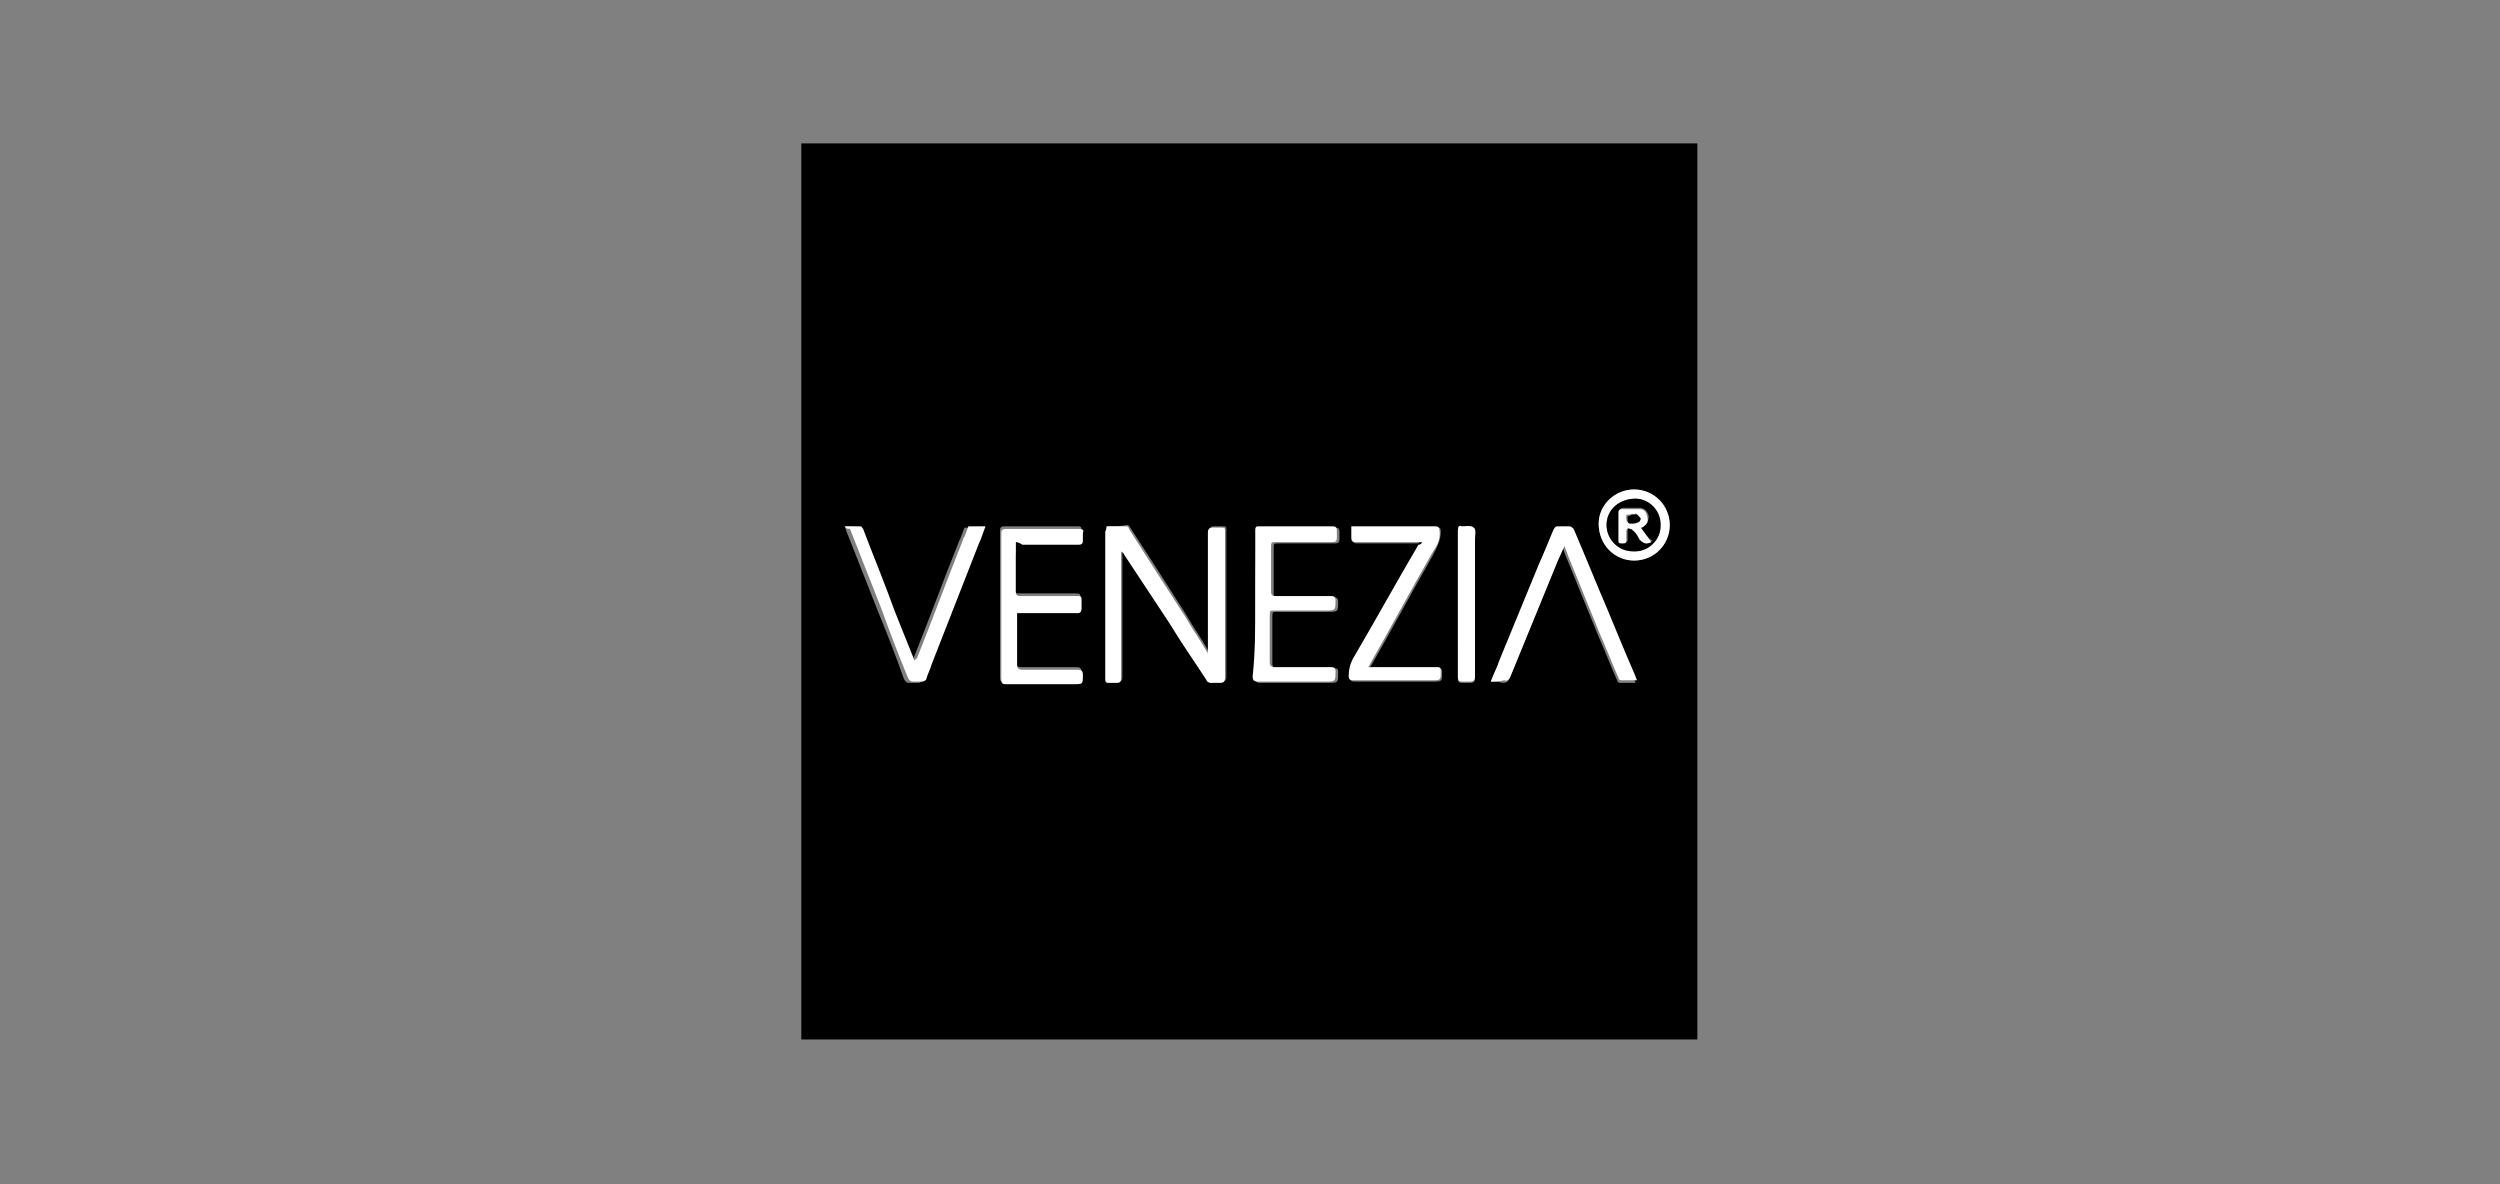 <?xml version="1.0" encoding="utf-8"?>
<!-- Generator: Adobe Illustrator 24.0.2, SVG Export Plug-In . SVG Version: 6.00 Build 0)  -->
<svg version="1.1" id="Warstwa_1" xmlns="http://www.w3.org/2000/svg" xmlns:xlink="http://www.w3.org/1999/xlink" x="0px" y="0px"
	 width="190px" height="90px" viewBox="0 0 190 90" style="enable-background:new 0 0 190 90;" xml:space="preserve">
<rect x="0" y="0" width="190" height="90" fill="#808080" stroke="none"/>
<style type="text/css">
	.st0{fill:#FFFFFF;}
</style>
<g>
	<path d="M129,79c-22.7,0-45.4,0-68.1,0c0-22.7,0-45.4,0-68.1c22.7,0,45.4,0,68.1,0C129,33.7,129,56.3,129,79z M84.1,40
		c0,0.1,0,0.2,0,0.3c0,3.3,0,6.6,0,9.8c0,0.5,0,0.9,0,1.4c0,0.3,0.1,0.3,0.3,0.3c0.2,0,0.4,0,0.6,0c0.2,0,0.3-0.1,0.3-0.3
		c0-3.1,0-6.3,0-9.4c0-0.1,0-0.1,0-0.3c0.1,0.1,0.1,0.2,0.2,0.2c1.2,1.8,2.3,3.5,3.5,5.3c0.9,1.4,1.9,2.8,2.8,4.3
		c0.1,0.1,0.2,0.2,0.3,0.2c0.2,0,0.5,0,0.7,0c0.3,0,0.4-0.1,0.4-0.4c0-3.7,0-7.4,0-11.1c0,0,0-0.1,0-0.1c0-0.2-0.1-0.2-0.2-0.2
		c-0.2,0-0.5,0-0.7,0c-0.3,0-0.4,0.1-0.4,0.4c0,3,0,5.9,0,8.9c0,0.1,0,0.2,0,0.3c-0.1-0.1-0.1-0.1-0.1-0.2c-0.5-0.9-1.1-1.7-1.6-2.6
		c-1.4-2.2-2.8-4.4-4.3-6.7c-0.1-0.1-0.1-0.2-0.2-0.2C85.1,40,84.6,40,84.1,40z M95.4,45.9c0,1.9,0,3.7,0,5.6c0,0.3,0.1,0.4,0.4,0.4
		c1.7,0,3.4,0,5.1,0c0.8,0,0.8,0,0.8-0.8c0-0.3-0.1-0.3-0.3-0.3c-1.4,0-2.9,0-4.3,0c-0.3,0-0.4-0.1-0.4-0.4c0-1.2,0-2.4,0-3.5
		c0-0.4,0-0.4,0.4-0.4c1.3,0,2.5,0,3.8,0c0.8,0,0.8,0,0.8-0.8c0-0.2-0.1-0.3-0.3-0.3c-1.4,0-2.9,0-4.3,0c-0.3,0-0.3-0.1-0.3-0.3
		c0-1.1,0-2.3,0-3.4c0-0.4,0-0.4,0.4-0.4c1.4,0,2.8,0,4.3,0c0.2,0,0.3-0.1,0.3-0.3c0-0.2,0-0.4,0-0.6c0-0.2-0.1-0.3-0.3-0.3
		c-1.9,0-3.7,0-5.6,0c-0.3,0-0.3,0.1-0.3,0.3C95.4,42.2,95.4,44,95.4,45.9z M77.2,41.2c0.2,0,0.3,0,0.4,0c1.4,0,2.9,0,4.3,0
		c0.2,0,0.3-0.1,0.3-0.3c0-0.2,0-0.4,0-0.6c0-0.3-0.1-0.3-0.3-0.3c-1.9,0-3.7,0-5.6,0c-0.2,0-0.3,0.1-0.3,0.3c0,3.7,0,7.5,0,11.2
		c0,0.3,0.1,0.3,0.3,0.3c1.7,0,3.5,0,5.2,0c0.7,0,0.7,0,0.7-0.7c0-0.3-0.1-0.4-0.4-0.4c-1.4,0-2.8,0-4.2,0c-0.3,0-0.4-0.1-0.4-0.4
		c0-1.2,0-2.4,0-3.6c0-0.1,0-0.2,0-0.3c0.1,0,0.3,0,0.4,0c1.4,0,2.8,0,4.2,0c0.3,0,0.4-0.1,0.3-0.4c0-0.1,0-0.3,0-0.5
		c0-0.4,0-0.4-0.4-0.4c-1.4,0-2.8,0-4.3,0c-0.2,0-0.3-0.1-0.3-0.3c0-0.8,0-1.6,0-2.4C77.2,42.1,77.2,41.7,77.2,41.2z M113.3,51.8
		c0.4,0,0.6,0,0.9,0.1c0.3,0,0.4-0.1,0.5-0.3c1.2-2.9,2.4-5.9,3.6-8.8c0.1-0.3,0.3-0.7,0.5-1.1c0.1,0.3,0.2,0.6,0.3,0.8
		c0.8,2,1.6,3.9,2.4,5.9c0.5,1.1,0.9,2.2,1.4,3.3c0,0.1,0.1,0.2,0.2,0.2c0.4,0,0.7,0,1.2,0c0-0.1-0.1-0.2-0.1-0.3
		c-0.7-1.7-1.4-3.4-2.1-5c-0.9-2.1-1.7-4.2-2.6-6.2c0-0.1-0.2-0.2-0.3-0.2c-0.3,0-0.6,0-0.9,0c-0.2,0-0.2,0-0.3,0.2
		c-0.3,0.9-0.7,1.7-1.1,2.6c-1,2.4-2,4.9-3,7.3C113.8,50.7,113.6,51.2,113.3,51.8z M64.2,40c0,0.1,0.1,0.2,0.1,0.3
		c0.8,2,1.6,4.1,2.4,6.1c0.7,1.7,1.4,3.5,2,5.2c0.1,0.2,0.2,0.3,0.4,0.3c0.2,0,0.5,0,0.7,0c0.1,0,0.3-0.1,0.3-0.2
		c0.2-0.4,0.3-0.7,0.4-1.1c1.2-3.1,2.4-6.1,3.6-9.2c0.2-0.4,0.3-0.9,0.5-1.3c-0.5,0-0.9,0-1.3,0c-0.1,0.3-0.2,0.5-0.3,0.8
		c0,0.1-0.1,0.1-0.1,0.2c-1.2,3-2.3,6-3.5,9c0,0.1-0.1,0.1-0.2,0.2c-0.7-1.7-1.3-3.4-2-5.1c-0.6-1.6-1.3-3.3-1.9-4.9
		c0-0.1-0.1-0.2-0.2-0.2C65.1,40,64.7,40,64.2,40z M108.1,41.2c-0.1,0.2-0.1,0.2-0.2,0.3c-1.7,2.9-3.3,5.8-5,8.7
		c-0.2,0.4-0.4,0.8-0.3,1.3c0,0.2,0.1,0.3,0.3,0.3c2,0,4,0,6,0c0.7,0,0.7,0,0.7-0.7c0-0.3-0.1-0.3-0.3-0.3c-1.6,0-3.3,0-4.9,0
		c-0.1,0-0.2,0-0.3,0c0-0.1,0.1-0.2,0.1-0.2c1.6-2.8,3.1-5.6,4.7-8.4c0.3-0.6,0.6-1.1,0.6-1.8c0-0.3-0.1-0.3-0.3-0.3c-2,0-4,0-6.1,0
		c-0.1,0-0.2,0-0.3,0c0,0.3,0,0.6,0,0.9c0,0.2,0.1,0.3,0.3,0.3c1.6,0,3.1,0,4.7,0C107.8,41.2,107.9,41.2,108.1,41.2z M110.8,45.9
		c0,1.1,0,2.2,0,3.4c0,0.8,0,1.5,0,2.3c0,0.2,0.1,0.3,0.3,0.3c0.2,0,0.4,0,0.6,0c0.3,0,0.4-0.1,0.4-0.4c0-3.5,0-7,0-10.5
		c0-0.3,0.1-0.7-0.1-0.8c-0.2-0.2-0.6-0.1-0.9-0.1c-0.3,0-0.3,0.1-0.3,0.3C110.8,42.2,110.8,44.1,110.8,45.9z M124.2,37.2
		c-1.5,0-2.7,1.2-2.7,2.6c0,1.6,1.2,2.8,2.7,2.8c1.5,0,2.7-1.2,2.7-2.7C126.9,38.5,125.6,37.2,124.2,37.2z"/>
	<path class="st0" d="M84.1,40c0.5,0,1,0,1.5,0c0.1,0,0.2,0.1,0.2,0.2c1.4,2.2,2.8,4.4,4.3,6.7c0.5,0.9,1.1,1.7,1.6,2.6
		c0,0,0.1,0.1,0.1,0.2c0-0.2,0-0.2,0-0.3c0-3,0-5.9,0-8.9c0-0.3,0.1-0.4,0.4-0.4c0.2,0,0.5,0,0.7,0c0.2,0,0.2,0.1,0.2,0.2
		c0,0,0,0.1,0,0.1c0,3.7,0,7.4,0,11.1c0,0.3-0.1,0.4-0.4,0.4c-0.2,0-0.5,0-0.7,0c-0.1,0-0.3-0.1-0.3-0.2c-0.9-1.4-1.9-2.8-2.8-4.3
		c-1.2-1.8-2.3-3.5-3.5-5.3c0-0.1-0.1-0.1-0.2-0.2c0,0.1,0,0.2,0,0.3c0,3.1,0,6.3,0,9.4c0,0.2-0.1,0.3-0.3,0.3c-0.2,0-0.4,0-0.6,0
		c-0.2,0-0.3,0-0.3-0.3c0-0.5,0-0.9,0-1.4c0-3.3,0-6.6,0-9.8C84.1,40.2,84.1,40.1,84.1,40z"/>
	<path class="st0" d="M95.4,45.9c0-1.9,0-3.7,0-5.6c0-0.3,0.1-0.3,0.3-0.3c1.9,0,3.7,0,5.6,0c0.2,0,0.3,0.1,0.3,0.3
		c0,0.2,0,0.4,0,0.6c0,0.2-0.1,0.3-0.3,0.3c-1.4,0-2.8,0-4.3,0c-0.4,0-0.4,0-0.4,0.4c0,1.1,0,2.3,0,3.4c0,0.2,0.1,0.3,0.3,0.3
		c1.4,0,2.9,0,4.3,0c0.2,0,0.3,0.1,0.3,0.3c0,0.8,0,0.8-0.8,0.8c-1.3,0-2.5,0-3.8,0c-0.4,0-0.4,0-0.4,0.4c0,1.2,0,2.4,0,3.5
		c0,0.3,0.1,0.4,0.4,0.4c1.4,0,2.9,0,4.3,0c0.2,0,0.3,0.1,0.3,0.3c0,0.8,0,0.8-0.8,0.8c-1.7,0-3.4,0-5.1,0c-0.3,0-0.4-0.1-0.4-0.4
		C95.4,49.6,95.4,47.7,95.4,45.9z"/>
	<path class="st0" d="M77.2,41.2c0,0.5,0,0.9,0,1.4c0,0.8,0,1.6,0,2.4c0,0.2,0.1,0.3,0.3,0.3c1.4,0,2.8,0,4.3,0c0.4,0,0.4,0,0.4,0.4
		c0,0.2,0,0.3,0,0.5c0,0.3-0.1,0.4-0.3,0.4c-1.4,0-2.8,0-4.2,0c-0.1,0-0.2,0-0.4,0c0,0.1,0,0.2,0,0.3c0,1.2,0,2.4,0,3.6
		c0,0.3,0.1,0.4,0.4,0.4c1.4,0,2.8,0,4.2,0c0.3,0,0.4,0.1,0.4,0.4c0,0.7,0,0.7-0.7,0.7c-1.7,0-3.5,0-5.2,0c-0.2,0-0.3-0.1-0.3-0.3
		c0-3.7,0-7.5,0-11.2c0-0.2,0.1-0.3,0.3-0.3c1.9,0,3.7,0,5.6,0c0.3,0,0.4,0.1,0.3,0.3c0,0.2,0,0.4,0,0.6c0,0.2-0.1,0.3-0.3,0.3
		c-1.4,0-2.9,0-4.3,0C77.4,41.2,77.3,41.2,77.2,41.2z"/>
	<path class="st0" d="M113.3,51.8c0.2-0.6,0.5-1.1,0.7-1.7c1-2.4,2-4.9,3-7.3c0.4-0.9,0.7-1.7,1.1-2.6c0.1-0.2,0.2-0.2,0.3-0.2
		c0.3,0,0.6,0,0.9,0c0.1,0,0.2,0.1,0.3,0.2c0.9,2.1,1.7,4.1,2.6,6.2c0.7,1.7,1.4,3.4,2.1,5c0,0.1,0.1,0.2,0.1,0.3
		c-0.4,0-0.8,0-1.2,0c-0.1,0-0.2-0.1-0.2-0.2c-0.5-1.1-0.9-2.2-1.4-3.3c-0.8-2-1.6-3.9-2.4-5.9c-0.1-0.3-0.2-0.5-0.3-0.8
		c-0.2,0.4-0.3,0.7-0.5,1.1c-1.2,2.9-2.4,5.9-3.6,8.8c-0.1,0.2-0.2,0.4-0.5,0.3C114,51.8,113.7,51.8,113.3,51.8z"/>
	<path class="st0" d="M64.2,40c0.4,0,0.8,0,1.2,0c0.1,0,0.1,0.1,0.2,0.2c0.6,1.6,1.3,3.3,1.9,4.9c0.6,1.7,1.3,3.3,2,5.1
		c0.1-0.1,0.1-0.1,0.2-0.2c1.2-3,2.3-6,3.5-9c0-0.1,0-0.1,0.1-0.2c0.1-0.3,0.2-0.5,0.3-0.8c0.4,0,0.8,0,1.3,0
		c-0.2,0.5-0.3,0.9-0.5,1.3c-1.2,3.1-2.4,6.1-3.6,9.2c-0.1,0.4-0.3,0.7-0.4,1.1c0,0.1-0.2,0.2-0.3,0.2c-0.2,0-0.5,0-0.7,0
		c-0.2,0-0.3-0.1-0.4-0.3c-0.7-1.7-1.4-3.5-2-5.2c-0.8-2-1.6-4.1-2.4-6.1C64.3,40.2,64.3,40.1,64.2,40z"/>
	<path class="st0" d="M108.1,41.2c-0.2,0-0.3,0-0.4,0c-1.6,0-3.1,0-4.7,0c-0.2,0-0.3-0.1-0.3-0.3c0-0.3,0-0.6,0-0.9
		c0.1,0,0.2,0,0.3,0c2,0,4,0,6.1,0c0.2,0,0.3,0.1,0.3,0.3c0.1,0.7-0.2,1.2-0.6,1.8c-1.6,2.8-3.1,5.6-4.7,8.4c0,0.1-0.1,0.1-0.1,0.2
		c0.1,0,0.2,0,0.3,0c1.6,0,3.3,0,4.9,0c0.3,0,0.3,0.1,0.3,0.3c0,0.7,0,0.7-0.7,0.7c-2,0-4,0-6,0c-0.2,0-0.3-0.1-0.3-0.3
		c0-0.5,0.1-0.9,0.3-1.3c1.7-2.9,3.3-5.8,5-8.7C108,41.4,108,41.3,108.1,41.2z"/>
	<path class="st0" d="M110.8,45.9c0-1.9,0-3.7,0-5.6c0-0.3,0.1-0.4,0.3-0.3c0.3,0,0.7-0.1,0.9,0.1c0.2,0.1,0.1,0.5,0.1,0.8
		c0,3.5,0,7,0,10.5c0,0.3-0.1,0.4-0.4,0.4c-0.2,0-0.4,0-0.6,0c-0.2,0-0.3-0.1-0.3-0.3c0-0.8,0-1.5,0-2.3
		C110.8,48.2,110.8,47,110.8,45.9z"/>
	<path class="st0" d="M124.2,37.2c1.5,0,2.7,1.2,2.7,2.7c0,1.5-1.2,2.7-2.7,2.7c-1.5,0-2.7-1.2-2.7-2.8
		C121.5,38.4,122.7,37.2,124.2,37.2z M122.1,39.9c0,1.1,0.9,2,2,2c1.1,0,2.1-0.9,2.1-1.9c0-1.1-0.9-2.1-1.9-2.1
		C123.1,37.9,122.1,38.7,122.1,39.9z"/>
	<path d="M122.1,39.9c0-1.2,1-2,2.2-2c1.1,0,2,1,1.9,2.1c0,1.1-1,2-2.1,1.9C123,41.9,122.1,41,122.1,39.9z M124.7,40.1
		c0,0,0.1-0.1,0.2-0.1c0.3-0.2,0.4-0.4,0.4-0.8c-0.1-0.3-0.2-0.5-0.6-0.6c-0.5,0-0.9,0-1.4,0c-0.1,0-0.2,0.1-0.2,0.2
		c0,0.7,0,1.5,0,2.2c0,0.2,0.1,0.2,0.3,0.2c0.2,0,0.3,0,0.3-0.2c0-0.2,0-0.4,0-0.7c0-0.2,0.1-0.3,0.3-0.2c0.1,0,0.2,0.1,0.3,0.2
		c0.1,0.2,0.3,0.4,0.4,0.6c0.2,0.3,0.4,0.4,0.9,0.2C125.2,40.9,125,40.5,124.7,40.1z"/>
	<path class="st0" d="M124.7,40.1c0.3,0.4,0.5,0.7,0.8,1.1c-0.4,0.2-0.6,0.1-0.9-0.2c-0.1-0.2-0.2-0.4-0.4-0.6
		c-0.1-0.1-0.2-0.2-0.3-0.2c-0.2-0.1-0.3,0-0.3,0.2c0,0.2,0,0.4,0,0.7c0,0.2-0.1,0.2-0.3,0.2c-0.2,0-0.3,0-0.3-0.2
		c0-0.7,0-1.5,0-2.2c0-0.1,0.1-0.2,0.2-0.2c0.5,0,0.9,0,1.4,0c0.4,0,0.5,0.2,0.6,0.6c0.1,0.4-0.1,0.6-0.4,0.8
		C124.8,40.1,124.7,40.1,124.7,40.1z M124.1,39.1C124.1,39.1,124.1,39.1,124.1,39.1c-0.1,0-0.2,0-0.3,0c-0.3,0-0.2,0.2-0.2,0.3
		c0,0.1,0,0.3,0.2,0.3c0.2,0,0.4,0,0.6-0.1c0.1,0,0.2-0.2,0.2-0.3c0-0.1-0.2-0.2-0.3-0.3C124.3,39.1,124.2,39.1,124.1,39.1z"/>
	<path d="M124.1,39.1c0.1,0,0.2,0,0.3,0c0.1,0.1,0.2,0.2,0.3,0.3c0,0.1-0.1,0.3-0.2,0.3c-0.2,0.1-0.4,0.1-0.6,0.1
		c-0.2,0-0.2-0.2-0.2-0.3c0-0.1-0.1-0.3,0.2-0.3C123.9,39.1,124,39.1,124.1,39.1C124.1,39.1,124.1,39.1,124.1,39.1z"/>
</g>
</svg>
